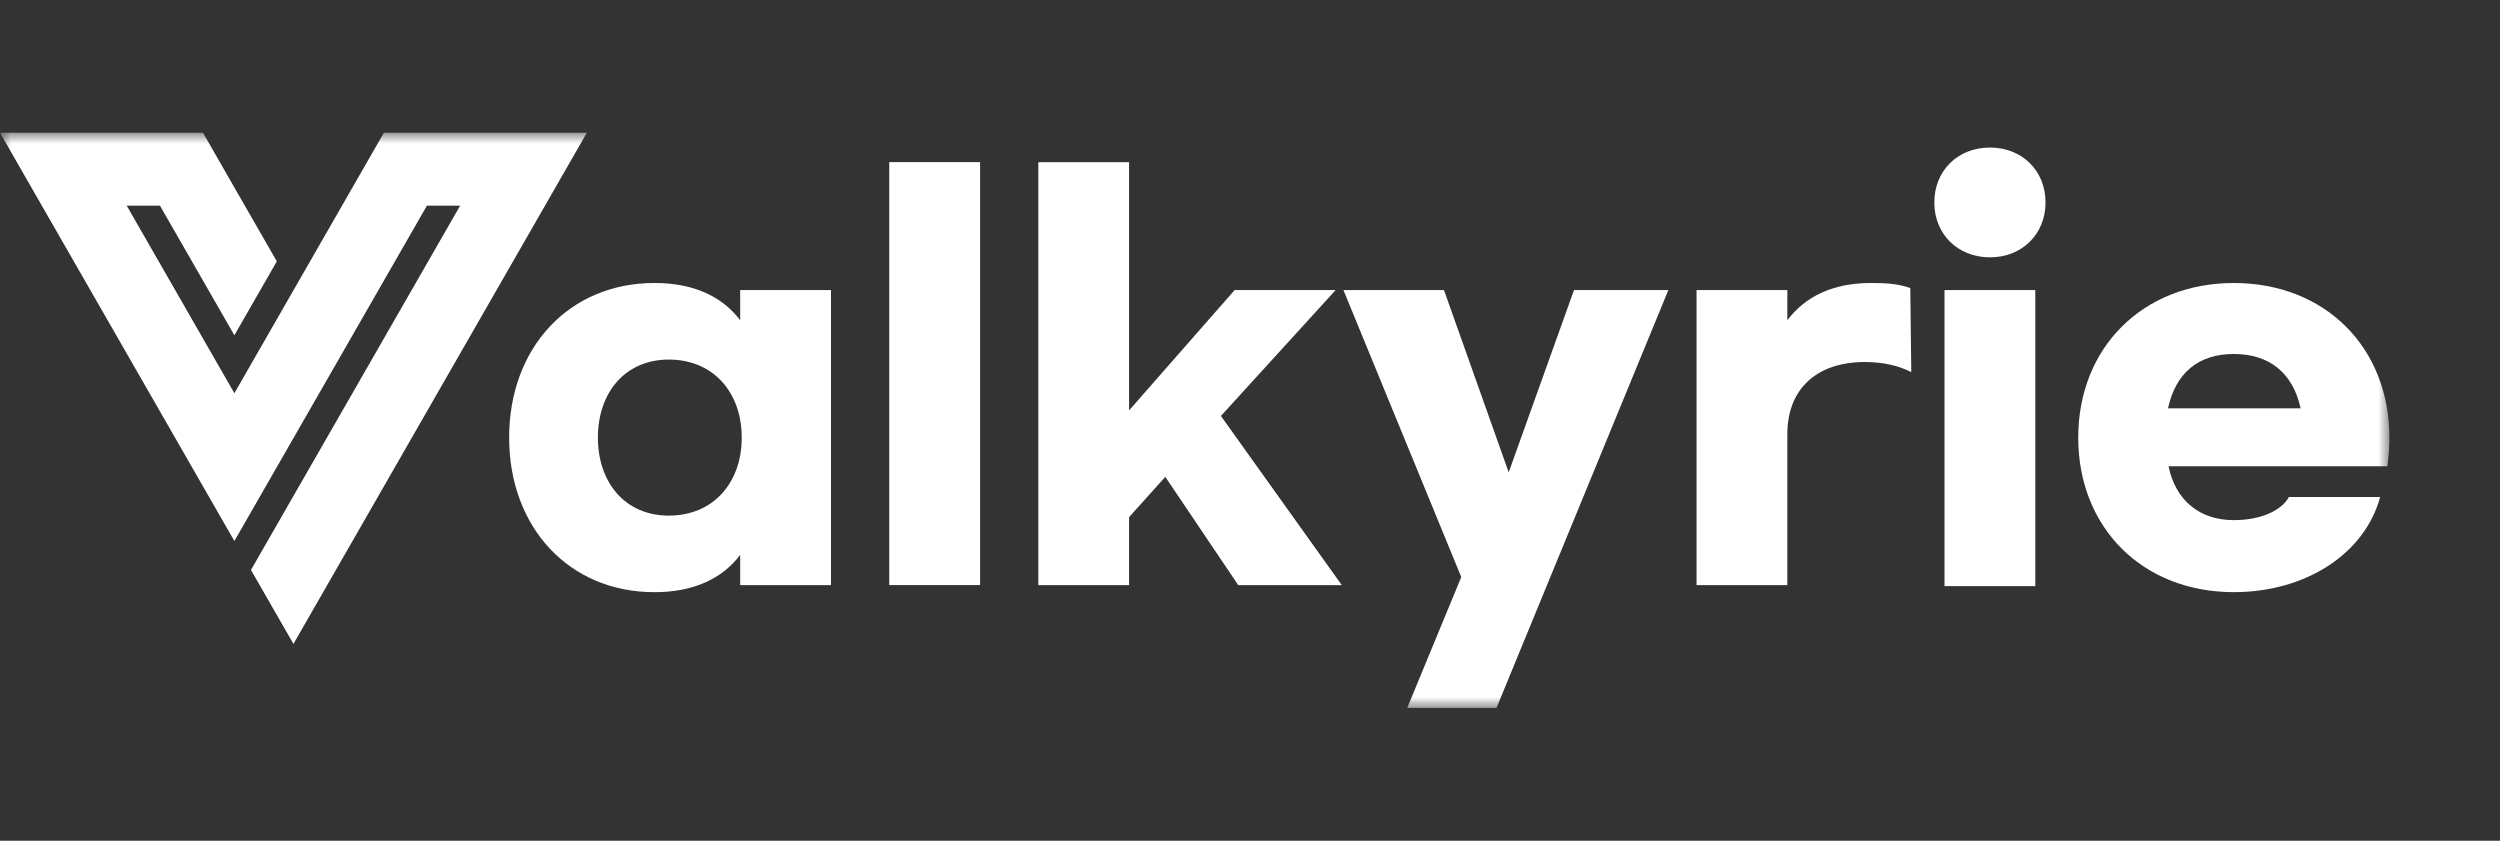 <?xml version="1.0" encoding="UTF-8"?>
<svg width="113px" height="38px" viewBox="0 0 113 38" version="1.1" xmlns="http://www.w3.org/2000/svg" xmlns:xlink="http://www.w3.org/1999/xlink">
    <rect x="0" y="0" width="113" height="38" fill="#333333" stroke="none"/>
    <title>logo-valkyrie_v2</title>
    <defs>
        <polygon id="path-1" points="0 26 108 26 108 -1.78183942e-15 0 -1.78183942e-15"></polygon>
    </defs>
    <g id="logo-valkyrie_v2" stroke="none" stroke-width="1" fill="none" fill-rule="evenodd">
        <g id="v2_logo-valkyrie">
            <rect id="Rectangle" x="0" y="0" width="113" height="38"></rect>
            <g id="Group-11" transform="translate(0, 6)">
                <path d="M33.526,13.779 C33.526,11.731 32.235,10.252 30.23,10.252 C28.269,10.252 27.025,11.731 27.025,13.779 C27.025,15.826 28.269,17.306 30.23,17.306 C32.235,17.306 33.526,15.826 33.526,13.779 M23.013,13.779 C23.013,9.727 25.711,6.791 29.583,6.791 C31.359,6.791 32.649,7.405 33.456,8.476 L33.456,7.111 L37.561,7.111 L37.561,20.447 L33.456,20.447 L33.456,19.081 C32.649,20.15 31.359,20.766 29.583,20.766 C25.711,20.766 23.013,17.83 23.013,13.779" id="Fill-1" fill="#FFFFFF"></path>
                <mask id="mask-2" fill="white">
                    <use xlink:href="#path-1"></use>
                </mask>
                <g id="Clip-4"></g>
                <polygon id="Fill-3" fill="#FFFFFF" mask="url(#mask-2)" points="40.195 20.446 44.3 20.446 44.3 1.328 40.195 1.328"></polygon>
                <polygon id="Fill-5" fill="#FFFFFF" mask="url(#mask-2)" points="52.671 15.554 51.034 17.375 51.034 20.448 46.932 20.448 46.932 1.33 51.034 1.33 51.034 12.55 55.807 7.11 60.372 7.11 55.185 12.801 60.649 20.448 55.969 20.448"></polygon>
                <polygon id="Fill-6" fill="#FFFFFF" mask="url(#mask-2)" points="75.41 7.11 67.641 26 63.605 26 66.049 20.083 60.723 7.11 65.267 7.11 68.193 15.349 71.145 7.11"></polygon>
                <path d="M76.684,7.11 L80.788,7.11 L80.788,8.475 C81.595,7.405 82.84,6.791 84.569,6.791 C85.328,6.791 85.814,6.836 86.345,7.019 L86.39,10.82 C85.814,10.523 85.099,10.363 84.292,10.363 C82.102,10.363 80.788,11.593 80.788,13.618 L80.788,20.448 L76.684,20.448 L76.684,7.11 Z" id="Fill-7" fill="#FFFFFF" mask="url(#mask-2)"></path>
                <path d="M87.892,20.492 L91.996,20.492 L91.996,7.11 L87.892,7.11 L87.892,20.492 Z M92.458,3.15 C92.458,4.583 91.397,5.631 89.945,5.631 C88.491,5.631 87.431,4.583 87.431,3.15 C87.431,1.716 88.491,0.669 89.945,0.669 C91.397,0.669 92.458,1.716 92.458,3.15 L92.458,3.15 Z" id="Fill-8" fill="#FFFFFF" mask="url(#mask-2)"></path>
                <path d="M103.988,12.458 C103.643,10.865 102.582,10 100.968,10 C99.356,10 98.339,10.865 97.994,12.458 L103.988,12.458 Z M93.936,13.778 C93.936,9.728 96.841,6.792 100.968,6.792 C105.096,6.792 108,9.705 108,13.778 C108,14.165 107.977,14.597 107.908,15.076 L98.017,15.076 C98.339,16.624 99.423,17.51 100.968,17.51 C102.145,17.51 103.112,17.101 103.459,16.464 L107.584,16.464 C106.893,19.012 104.243,20.765 100.968,20.765 C96.841,20.765 93.936,17.852 93.936,13.778 L93.936,13.778 Z" id="Fill-9" fill="#FFFFFF" mask="url(#mask-2)"></path>
                <polygon id="Fill-10" fill="#FFFFFF" mask="url(#mask-2)" points="11.344 19.762 13.264 23.105 26.526 -0 17.352 -0 10.594 11.774 5.727 3.295 7.23 3.295 10.594 9.154 12.512 5.813 11.065 3.295 10.693 2.648 9.175 -0 -0.001 -0 10.594 18.454 19.297 3.295 20.799 3.295"></polygon>
            </g>
        </g>
    </g>
</svg>